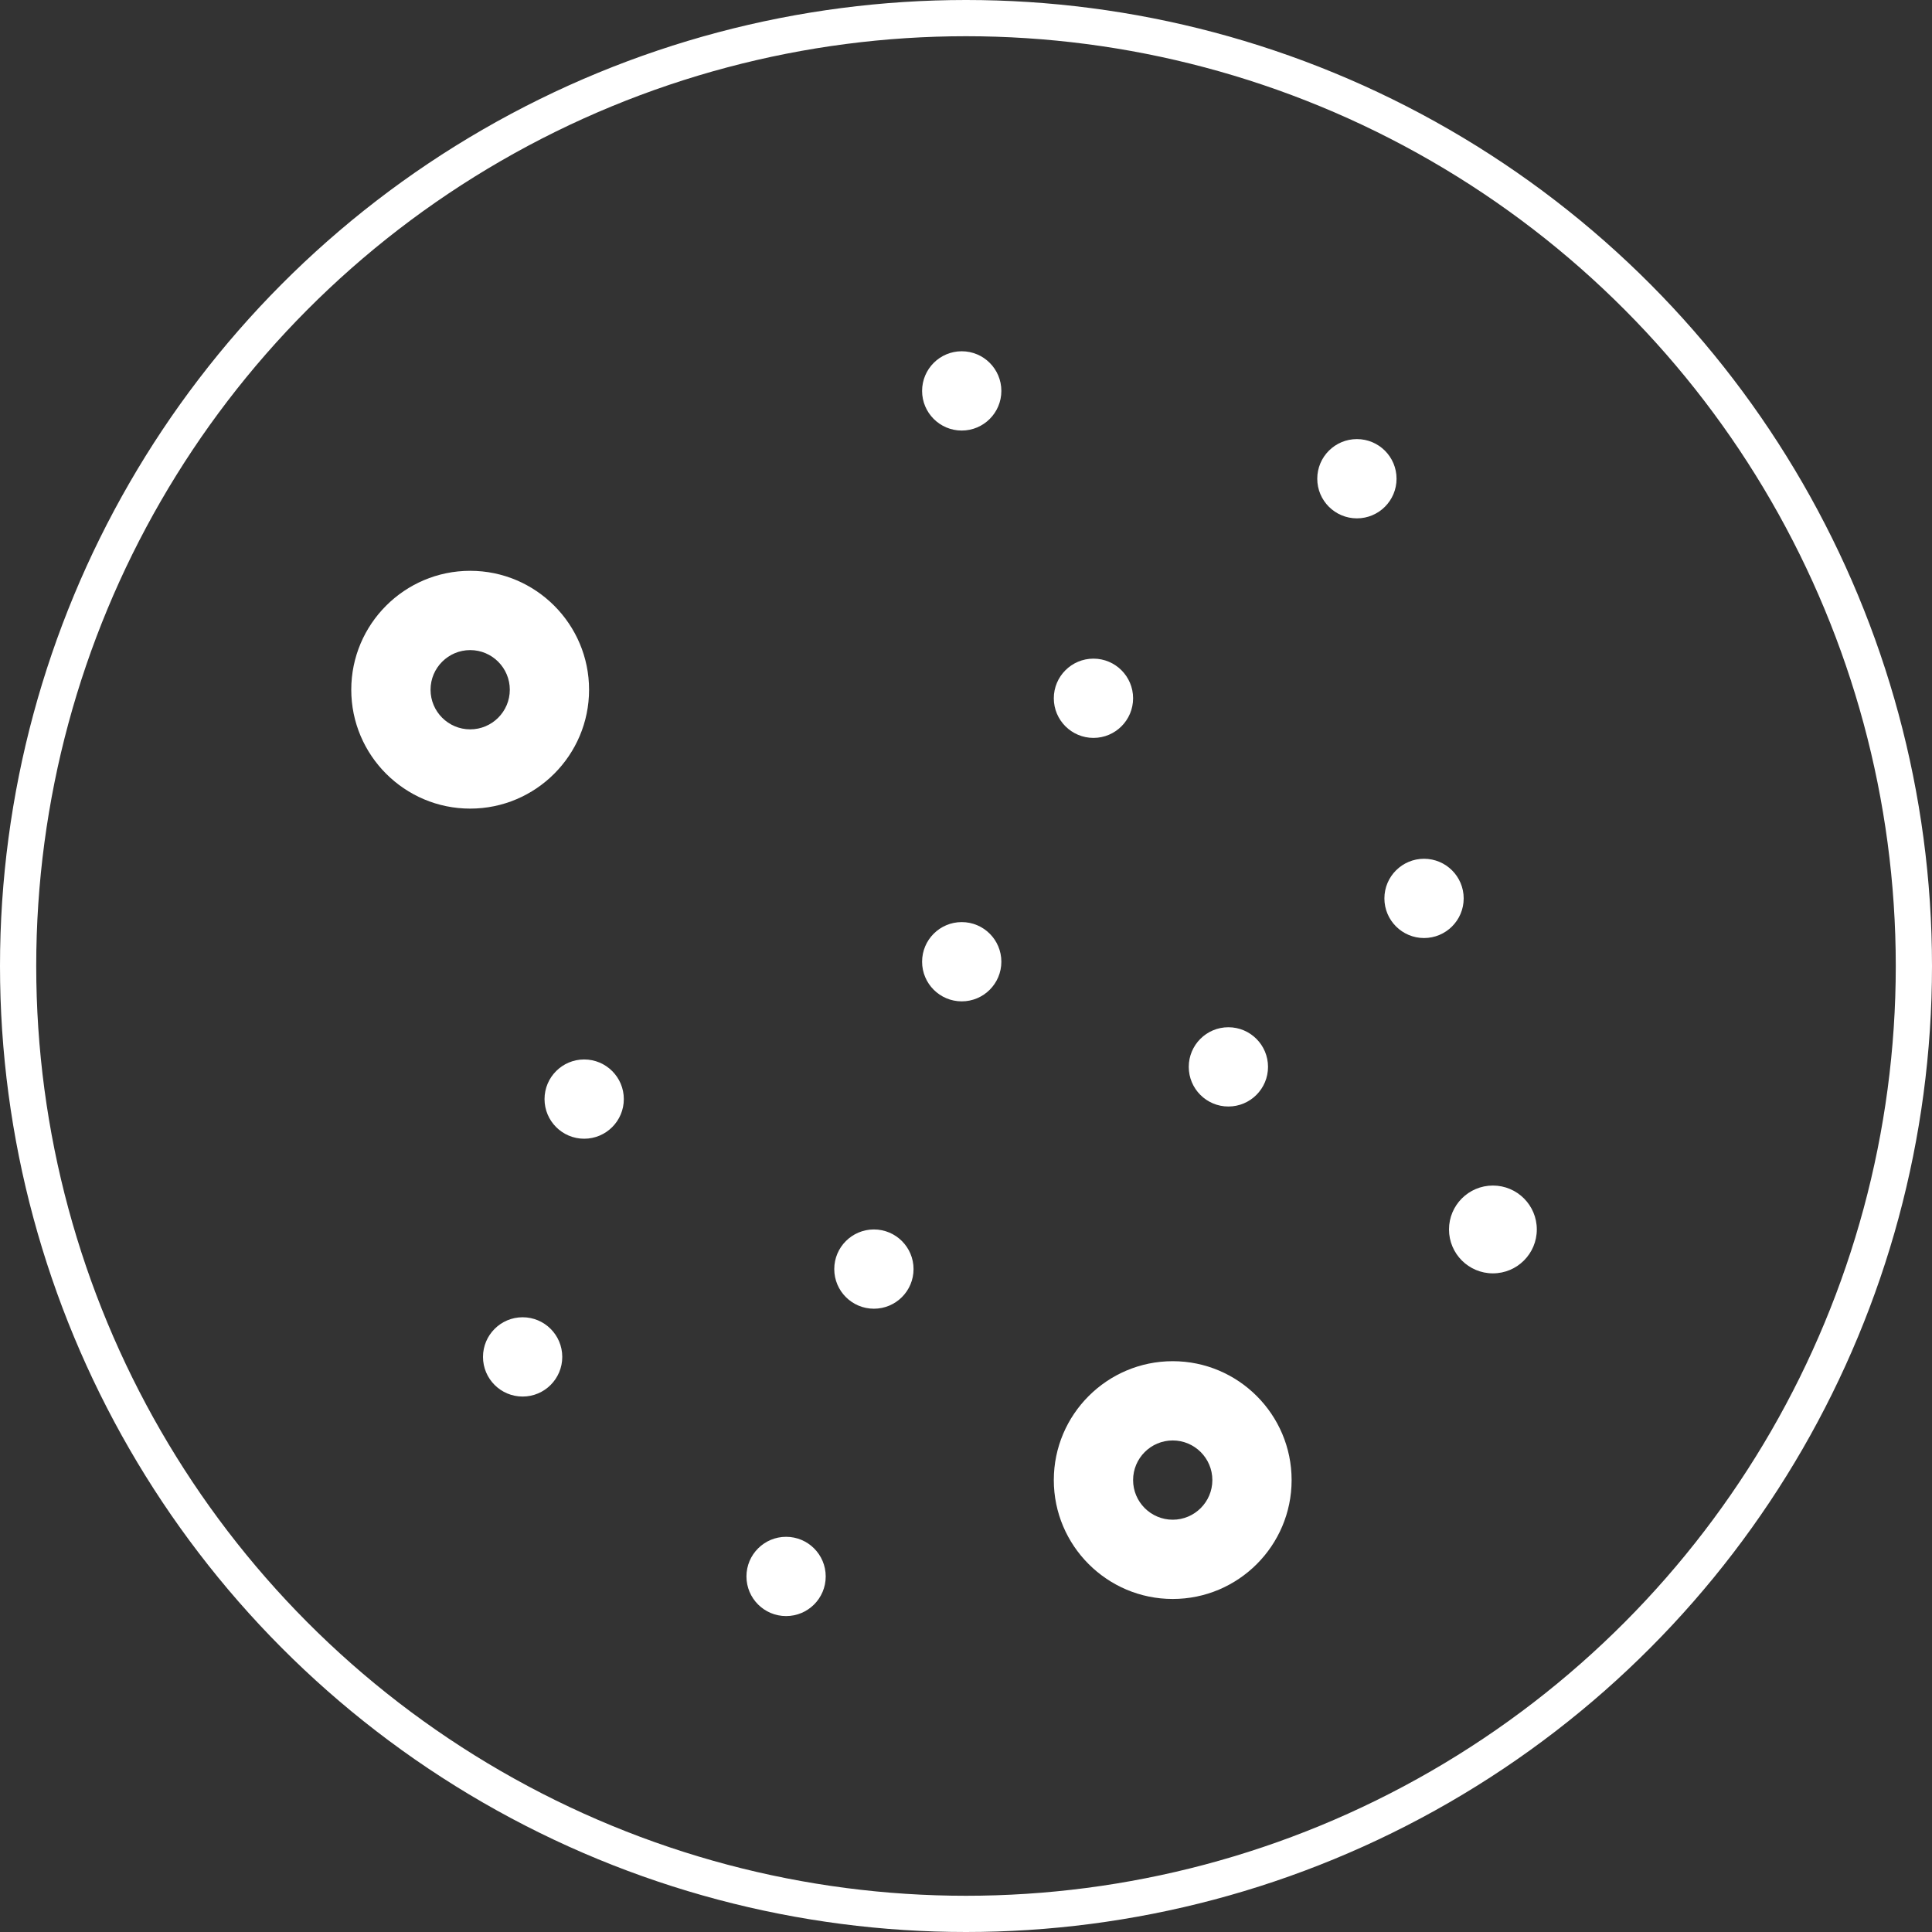 <svg width="80" height="80" viewBox="0 0 80 80" fill="none" xmlns="http://www.w3.org/2000/svg">
<rect x="0" y="0" width="80" height="80" fill="#333333" stroke="none"/>
<path d="M61.818 52.727C62.822 52.727 63.636 51.913 63.636 50.909C63.636 49.905 62.822 49.091 61.818 49.091C60.814 49.091 60 49.905 60 50.909C60 51.913 60.814 52.727 61.818 52.727Z" fill="white"/>
<path d="M48.56 66.21C51.275 66.21 53.483 64.002 53.483 61.287C53.483 58.572 51.275 56.364 48.56 56.364C45.845 56.364 43.636 58.572 43.636 61.287C43.636 64.002 45.845 66.21 48.56 66.21ZM48.56 59.646C49.465 59.646 50.201 60.382 50.201 61.287C50.201 62.192 49.465 62.928 48.56 62.928C47.655 62.928 46.919 62.192 46.919 61.287C46.919 60.382 47.655 59.646 48.56 59.646Z" fill="white"/>
<path d="M19.469 23.636C16.754 23.636 14.545 25.845 14.545 28.56C14.545 31.274 16.754 33.483 19.469 33.483C22.184 33.483 24.392 31.274 24.392 28.56C24.392 25.845 22.184 23.636 19.469 23.636ZM19.469 30.201C18.564 30.201 17.828 29.465 17.828 28.56C17.828 27.655 18.564 26.919 19.469 26.919C20.374 26.919 21.11 27.655 21.11 28.56C21.11 29.465 20.374 30.201 19.469 30.201Z" fill="white"/>
<path d="M39.823 41.464C40.729 41.464 41.464 40.729 41.464 39.823C41.464 38.916 40.729 38.182 39.823 38.182C38.917 38.182 38.182 38.916 38.182 39.823C38.182 40.729 38.917 41.464 39.823 41.464Z" fill="white"/>
<path d="M21.641 57.828C22.547 57.828 23.282 57.093 23.282 56.187C23.282 55.28 22.547 54.545 21.641 54.545C20.735 54.545 20 55.28 20 56.187C20 57.093 20.735 57.828 21.641 57.828Z" fill="white"/>
<path d="M24.189 47.152C25.096 47.152 25.831 46.417 25.831 45.511C25.831 44.605 25.096 43.87 24.189 43.87C23.283 43.87 22.548 44.605 22.548 45.511C22.548 46.417 23.283 47.152 24.189 47.152Z" fill="white"/>
<path d="M56.187 21.464C57.093 21.464 57.828 20.729 57.828 19.823C57.828 18.916 57.093 18.182 56.187 18.182C55.28 18.182 54.545 18.916 54.545 19.823C54.545 20.729 55.28 21.464 56.187 21.464Z" fill="white"/>
<path d="M50.865 45.818C51.771 45.818 52.506 45.083 52.506 44.177C52.506 43.271 51.771 42.536 50.865 42.536C49.958 42.536 49.224 43.271 49.224 44.177C49.224 45.083 49.958 45.818 50.865 45.818Z" fill="white"/>
<path d="M45.278 30.555C46.184 30.555 46.919 29.82 46.919 28.914C46.919 28.008 46.184 27.273 45.278 27.273C44.371 27.273 43.636 28.008 43.636 28.914C43.636 29.82 44.371 30.555 45.278 30.555Z" fill="white"/>
<path d="M36.187 54.191C37.093 54.191 37.828 53.457 37.828 52.55C37.828 51.644 37.093 50.909 36.187 50.909C35.28 50.909 34.545 51.644 34.545 52.55C34.545 53.457 35.28 54.191 36.187 54.191Z" fill="white"/>
<path d="M58.966 38.842C59.873 38.842 60.608 38.107 60.608 37.201C60.608 36.294 59.873 35.56 58.966 35.56C58.06 35.56 57.325 36.294 57.325 37.201C57.325 38.107 58.06 38.842 58.966 38.842Z" fill="white"/>
<path d="M32.55 66.918C33.457 66.918 34.191 66.184 34.191 65.277C34.191 64.371 33.457 63.636 32.55 63.636C31.644 63.636 30.909 64.371 30.909 65.277C30.909 66.184 31.644 66.918 32.55 66.918Z" fill="white"/>
<path d="M39.823 17.828C40.729 17.828 41.464 17.093 41.464 16.187C41.464 15.28 40.729 14.545 39.823 14.545C38.917 14.545 38.182 15.28 38.182 16.187C38.182 17.093 38.917 17.828 39.823 17.828Z" fill="white"/>
<circle cx="40" cy="40" r="39.25" stroke="white" stroke-width="1.5"/>
</svg>
